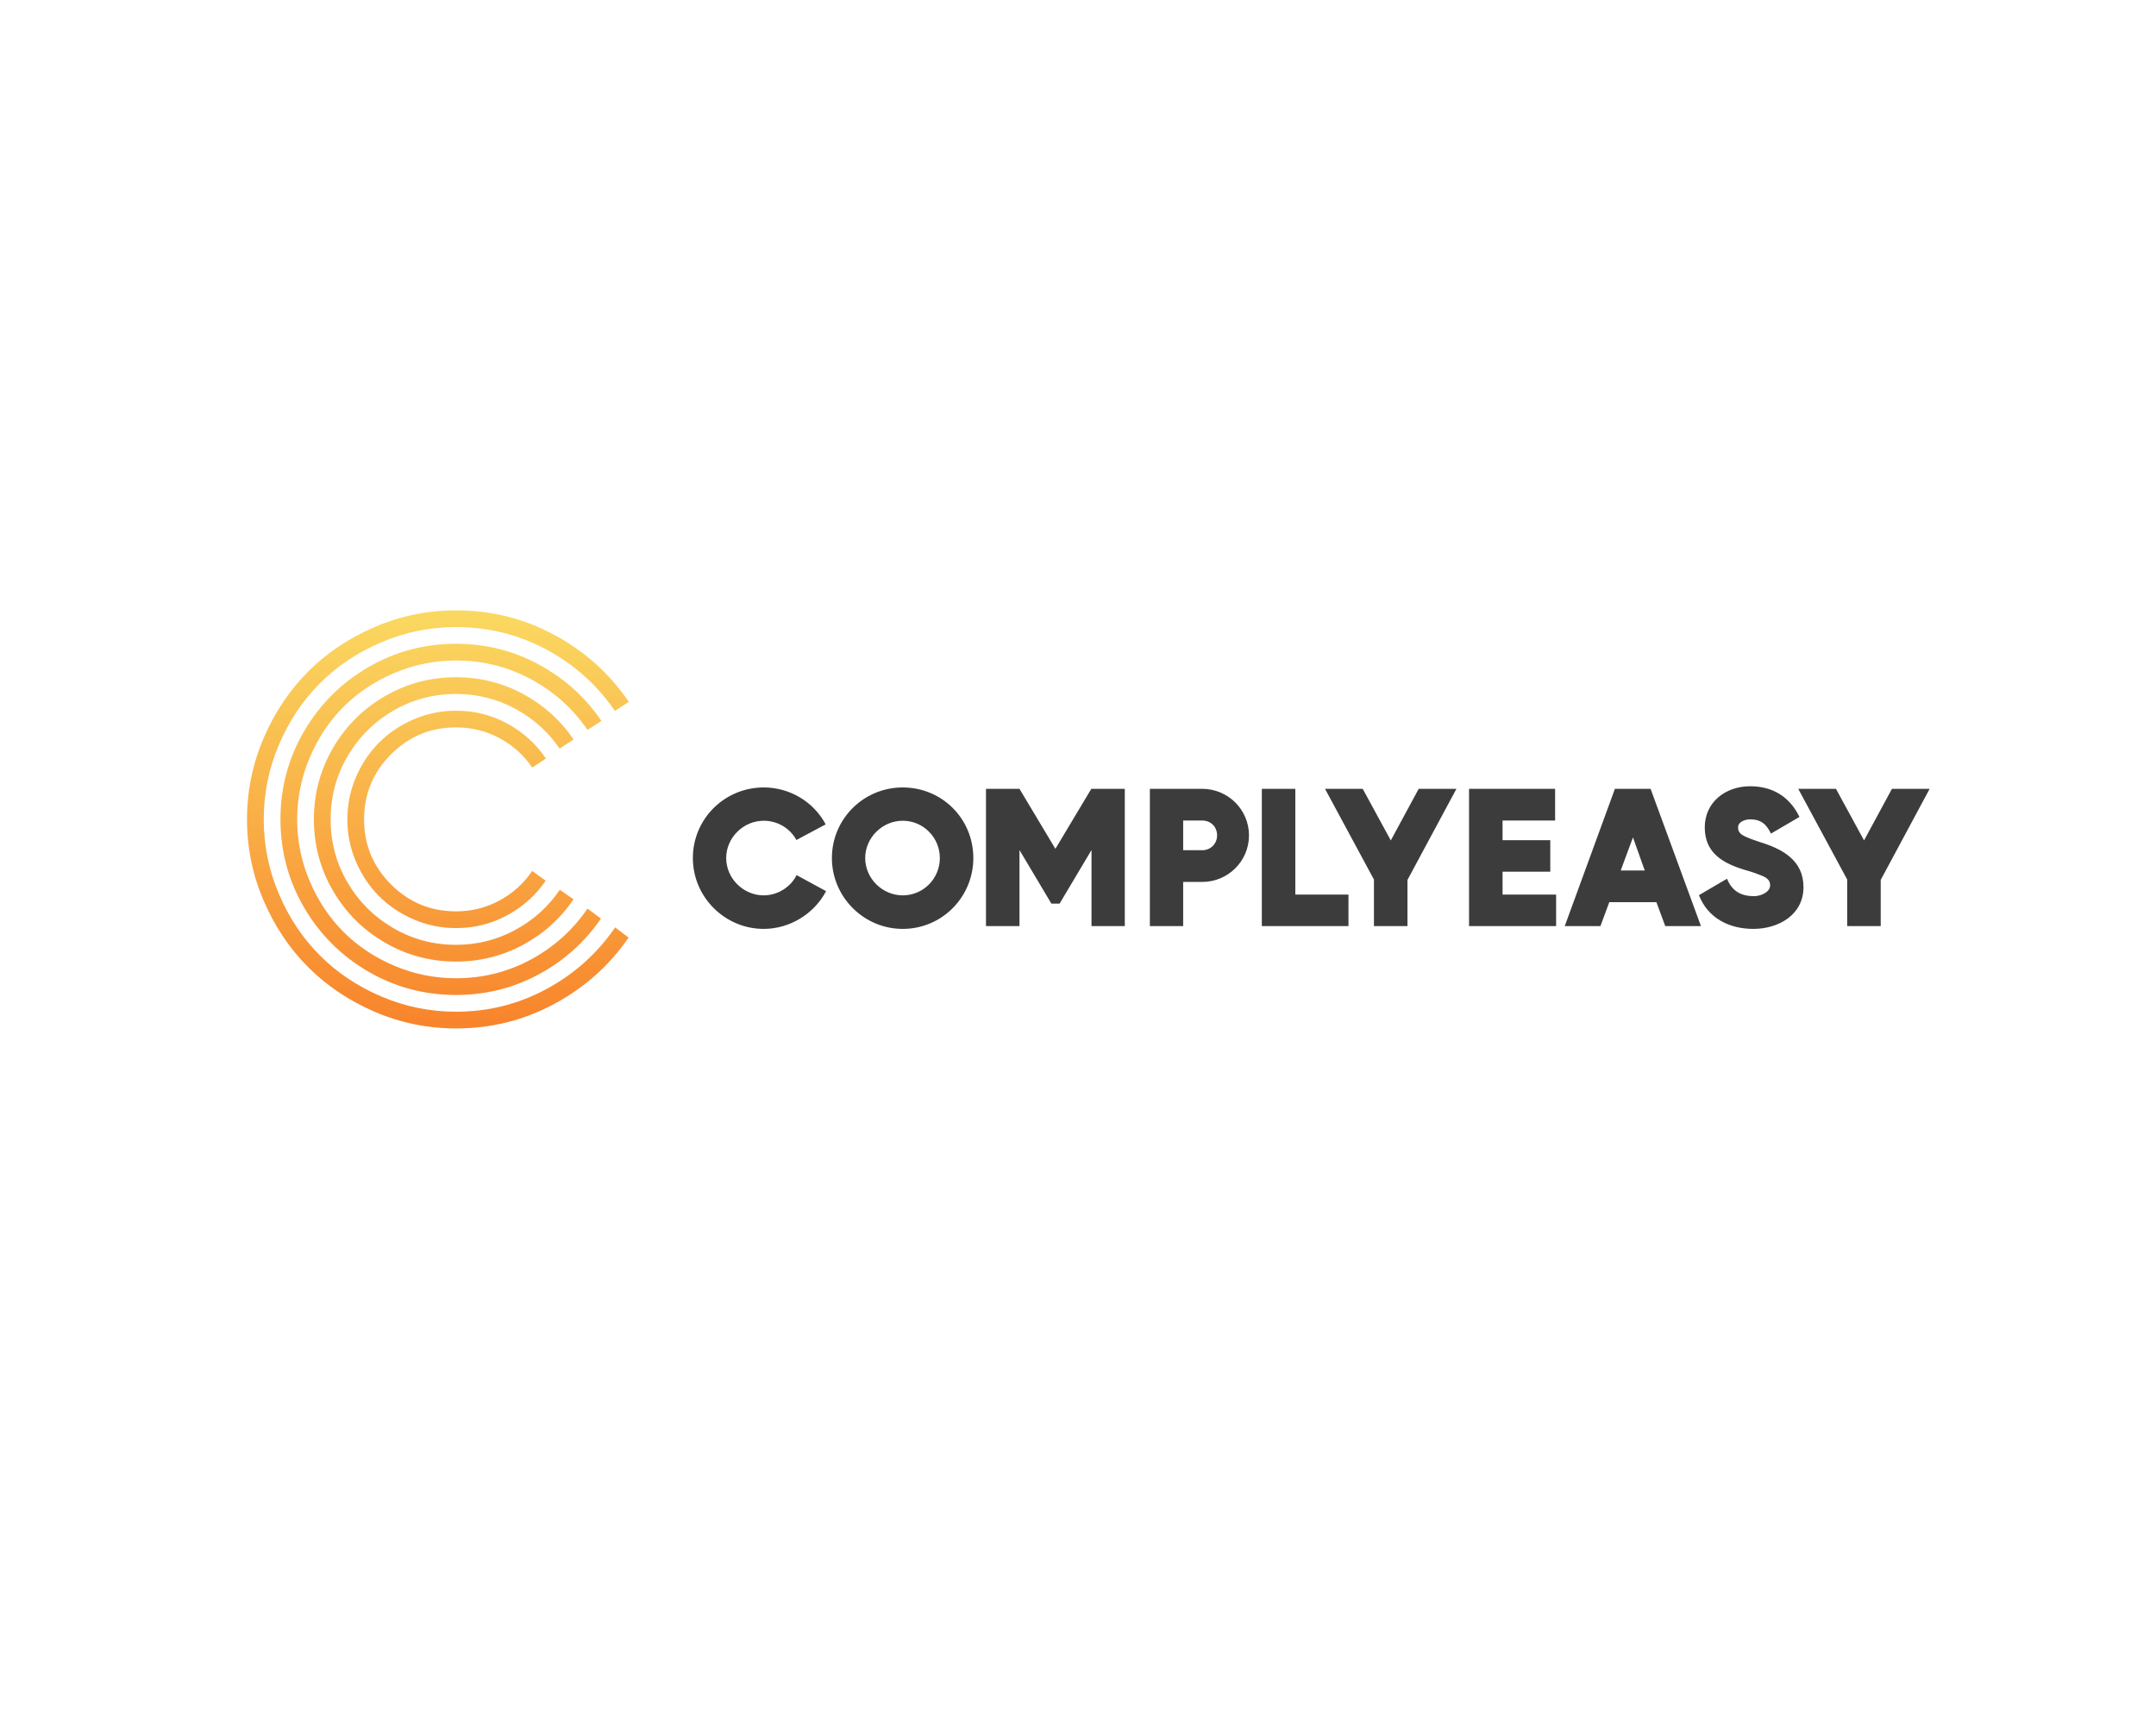 <?xml version="1.0" encoding="UTF-8" standalone="no" ?>
<!DOCTYPE svg PUBLIC "-//W3C//DTD SVG 1.1//EN" "http://www.w3.org/Graphics/SVG/1.1/DTD/svg11.dtd">
<svg xmlns="http://www.w3.org/2000/svg" xmlns:xlink="http://www.w3.org/1999/xlink" version="1.1" width="1280" height="1024" viewBox="0 0 1280 1024" xml:space="preserve">
<desc>Created with Fabric.js 4.4.0</desc>
<defs>
</defs>
<g transform="matrix(1 0 0 1 640 512)" id="background-logo"  >
<rect style="stroke: none; stroke-width: 0; stroke-dasharray: none; stroke-linecap: butt; stroke-dashoffset: 0; stroke-linejoin: miter; stroke-miterlimit: 4; fill: rgb(255,255,255); fill-opacity: 0; fill-rule: nonzero; opacity: 1;"  paint-order="stroke"  x="-640" y="-512" rx="0" ry="0" width="1280" height="1024" />
</g>
<g transform="matrix(1.921 0 0 1.921 778.48 509.073)" id="text-logo-path"  >
<path style="stroke: none; stroke-width: 1; stroke-dasharray: none; stroke-linecap: butt; stroke-dashoffset: 0; stroke-linejoin: miter; stroke-miterlimit: 4; fill: rgb(60,60,60); fill-rule: nonzero; opacity: 1;"  paint-order="stroke"  transform=" translate(-193.095, 21.17)" d="M 1.98 -21.02 C 1.98 -8.93 11.9 0.87 23.87 0.87 C 31.87 0.87 39.43 -3.72 43.15 -10.79 L 34.04 -15.75 C 32.18 -11.97 28.09 -9.49 23.87 -9.49 C 17.55 -9.49 12.28 -14.76 12.28 -21.02 C 12.28 -27.34 17.61 -32.55 23.87 -32.55 C 28.09 -32.55 31.93 -30.32 33.98 -26.6 L 43.03 -31.43 C 39.25 -38.5 31.87 -42.84 23.87 -42.84 C 11.84 -42.84 1.98 -33.17 1.98 -21.02 Z M 66.84 0.87 C 78.99 0.87 88.66 -8.99 88.66 -21.02 C 88.66 -33.23 78.93 -42.84 66.84 -42.84 C 54.68 -42.84 44.95 -33.05 44.95 -21.02 C 44.95 -9.05 54.75 0.87 66.84 0.87 Z M 55.24 -21.02 C 55.24 -27.34 60.57 -32.55 66.84 -32.55 C 73.22 -32.55 78.31 -27.34 78.31 -21.02 C 78.31 -14.69 73.22 -9.49 66.84 -9.49 C 60.51 -9.49 55.24 -14.76 55.24 -21.02 Z M 125.18 -42.35 L 125.12 -42.41 L 114.02 -23.87 L 102.92 -42.41 L 92.57 -42.41 L 92.57 0 L 102.92 0 L 102.92 -23.5 L 112.78 -6.94 L 115.32 -6.94 L 125.18 -23.5 L 125.18 0 L 135.47 0 L 135.47 -42.41 L 125.18 -42.41 Z M 159.4 -42.41 L 143.22 -42.41 L 143.22 0 L 153.51 0 L 153.51 -13.64 L 159.4 -13.64 C 167.4 -13.64 173.85 -20.09 173.85 -28.02 C 173.85 -35.96 167.4 -42.41 159.4 -42.41 Z M 153.51 -23.44 L 153.51 -32.61 L 159.4 -32.61 C 162.07 -32.61 163.99 -30.69 163.99 -28.02 C 163.99 -25.42 162.01 -23.44 159.4 -23.44 Z M 188.17 -9.73 L 188.17 -42.41 L 177.82 -42.41 L 177.82 0 L 204.6 0 L 204.6 -9.73 Z M 226.3 -42.41 L 217.68 -26.47 L 209 -42.41 L 197.35 -42.41 L 212.47 -14.38 L 212.47 0 L 222.83 0 L 222.83 -14.26 L 237.96 -42.41 Z M 252.22 -9.73 L 252.22 -16.8 L 266.97 -16.8 L 266.97 -26.54 L 252.22 -26.54 L 252.22 -32.61 L 268.46 -32.61 L 268.46 -42.41 L 241.86 -42.41 L 241.86 0 L 268.77 0 L 268.77 -9.73 Z M 302.5 0 L 313.53 0 L 297.97 -42.41 L 286.94 -42.41 L 271.44 0 L 282.47 0 L 285.2 -7.38 L 299.77 -7.38 Z M 288.73 -17.17 L 292.52 -27.4 L 296.17 -17.17 Z M 329.72 0.87 C 337.59 0.87 345.22 -3.53 345.22 -12.03 C 345.22 -20.4 338.64 -23.87 331.51 -26.04 C 329.59 -26.66 328.17 -27.22 327.24 -27.65 C 325.93 -28.27 325 -28.95 325 -30.5 C 325 -32.3 327.3 -32.98 328.72 -32.98 C 332.07 -32.98 333.75 -31.5 335.17 -28.58 L 343.98 -33.73 C 340.94 -39.99 335.67 -43.21 328.72 -43.21 C 321.16 -43.21 314.71 -38.32 314.71 -30.5 C 314.71 -22.51 320.42 -19.34 327.3 -17.3 C 329.47 -16.68 331.02 -16.12 332.07 -15.69 C 333.5 -15.13 334.92 -14.38 334.92 -12.65 C 334.92 -10.35 331.82 -9.24 329.96 -9.24 C 325.93 -9.24 323.14 -10.79 321.59 -14.63 L 312.91 -9.55 C 315.7 -2.42 322.28 0.87 329.72 0.87 Z M 372.56 -42.41 L 363.94 -26.47 L 355.26 -42.41 L 343.6 -42.41 L 358.73 -14.38 L 358.73 0 L 369.09 0 L 369.09 -14.26 L 384.21 -42.41 Z" stroke-linecap="round" />
</g>
<g transform="matrix(1.921 0 0 1.921 259.988 486.408)" id="tagline-9f7a7d0c-12ba-4628-8516-6a3c6e5e0548-logo-path"  >
<linearGradient id="SVGID_20_3_440323" gradientUnits="userSpaceOnUse" gradientTransform="matrix(1 0 0 1 4.02 -124.03)"  x1="0" y1="0" x2="0" y2="166">
<stop offset="0%" style="stop-color:rgb(250,217,97);stop-opacity: 1"/>
<stop offset="100%" style="stop-color:rgb(247,107,28);stop-opacity: 1"/>
</linearGradient>
<path style="stroke: none; stroke-width: 1; stroke-dasharray: none; stroke-linecap: butt; stroke-dashoffset: 0; stroke-linejoin: miter; stroke-miterlimit: 4; fill: url(#SVGID_20_3_440323); fill-rule: nonzero; opacity: 1;"  paint-order="stroke"  transform=" translate(-63.02, 59.43)" d="M 9.15 -34.35 Q 4.02 -46.3 4.02 -59.43 Q 4.02 -72.57 9.15 -84.52 Q 14.28 -96.47 22.93 -105.12 Q 31.58 -113.77 43.53 -118.9 Q 55.48 -124.03 68.62 -124.03 L 68.62 -124.03 Q 84.98 -124.03 99.05 -116.42 Q 113.12 -108.81 122.02 -95.75 L 122.02 -95.75 L 117.71 -92.95 Q 109.53 -104.94 96.58 -111.9 Q 83.62 -118.86 68.62 -118.86 L 68.62 -118.86 Q 56.56 -118.86 45.54 -114.16 Q 34.52 -109.46 26.56 -101.49 Q 18.59 -93.53 13.89 -82.51 Q 9.19 -71.49 9.19 -59.43 Q 9.19 -47.37 13.89 -36.36 Q 18.59 -25.34 26.56 -17.37 Q 34.52 -9.4 45.54 -4.7 Q 56.56 0 68.62 0 L 68.62 0 Q 83.62 0 96.61 -7.03 Q 109.6 -14.07 117.79 -26.06 L 117.79 -26.06 L 121.95 -22.9 Q 113.05 -9.98 98.98 -2.4 Q 84.91 5.17 68.62 5.17 L 68.62 5.17 Q 55.48 5.17 43.53 0.04 Q 31.58 -5.1 22.93 -13.75 Q 14.28 -22.39 9.15 -34.35 Z M 21.64 -32.23 Q 14.36 -44.72 14.36 -59.43 Q 14.36 -74.15 21.64 -86.64 Q 28.93 -99.12 41.42 -106.41 Q 53.9 -113.7 68.62 -113.7 L 68.62 -113.7 Q 82.4 -113.7 94.24 -107.27 Q 106.09 -100.85 113.55 -89.87 L 113.55 -89.87 L 109.25 -87.07 Q 102.5 -96.97 91.77 -102.75 Q 81.04 -108.53 68.62 -108.53 L 68.62 -108.53 Q 58.64 -108.53 49.53 -104.65 Q 40.41 -100.78 33.84 -94.21 Q 27.28 -87.64 23.4 -78.52 Q 19.52 -69.41 19.52 -59.43 Q 19.52 -49.45 23.4 -40.34 Q 27.28 -31.22 33.84 -24.66 Q 40.41 -18.09 49.53 -14.21 Q 58.64 -10.34 68.62 -10.34 L 68.62 -10.34 Q 81.11 -10.34 91.8 -16.15 Q 102.5 -21.96 109.25 -31.87 L 109.25 -31.87 L 113.41 -28.78 Q 105.94 -17.87 94.14 -11.52 Q 82.33 -5.17 68.62 -5.17 L 68.62 -5.17 Q 53.9 -5.17 41.42 -12.45 Q 28.93 -19.74 21.64 -32.23 Z M 30.58 -37.4 Q 24.69 -47.52 24.69 -59.43 Q 24.69 -71.35 30.58 -81.47 Q 36.46 -91.59 46.58 -97.47 Q 56.7 -103.36 68.62 -103.36 L 68.62 -103.36 Q 79.74 -103.36 89.33 -98.19 Q 98.91 -93.02 104.94 -84.12 L 104.94 -84.12 L 100.63 -81.32 Q 95.32 -89.08 86.89 -93.63 Q 78.45 -98.19 68.62 -98.19 L 68.62 -98.19 Q 58.07 -98.19 49.17 -92.99 Q 40.27 -87.78 35.06 -78.88 Q 29.86 -69.98 29.86 -59.43 Q 29.86 -48.88 35.06 -39.98 Q 40.27 -31.08 49.17 -25.88 Q 58.07 -20.67 68.62 -20.67 L 68.62 -20.67 Q 78.45 -20.67 86.92 -25.27 Q 95.39 -29.86 100.7 -37.68 L 100.7 -37.68 L 104.94 -34.74 Q 98.91 -25.84 89.33 -20.67 Q 79.74 -15.5 68.62 -15.5 L 68.62 -15.5 Q 56.7 -15.5 46.58 -21.39 Q 36.46 -27.28 30.58 -37.4 Z M 37.68 -46.4 Q 35.03 -52.61 35.03 -59.43 Q 35.03 -66.25 37.68 -72.46 Q 40.34 -78.67 44.86 -83.19 Q 49.38 -87.71 55.59 -90.37 Q 61.8 -93.02 68.62 -93.02 L 68.62 -93.02 Q 77.16 -93.02 84.48 -89.04 Q 91.8 -85.06 96.4 -78.24 L 96.4 -78.24 L 92.16 -75.44 Q 88.29 -81.18 82.08 -84.52 Q 75.87 -87.86 68.62 -87.86 L 68.62 -87.86 Q 56.85 -87.86 48.52 -79.53 Q 40.2 -71.2 40.2 -59.43 Q 40.2 -47.66 48.52 -39.33 Q 56.85 -31.01 68.62 -31.01 L 68.62 -31.01 Q 75.87 -31.01 82.08 -34.38 Q 88.29 -37.75 92.16 -43.5 L 92.16 -43.5 L 96.33 -40.48 Q 91.73 -33.74 84.41 -29.79 Q 77.09 -25.84 68.62 -25.84 L 68.62 -25.84 Q 61.8 -25.84 55.59 -28.5 Q 49.38 -31.15 44.86 -35.67 Q 40.34 -40.2 37.68 -46.4 Z" stroke-linecap="round" />
</g>
</svg>